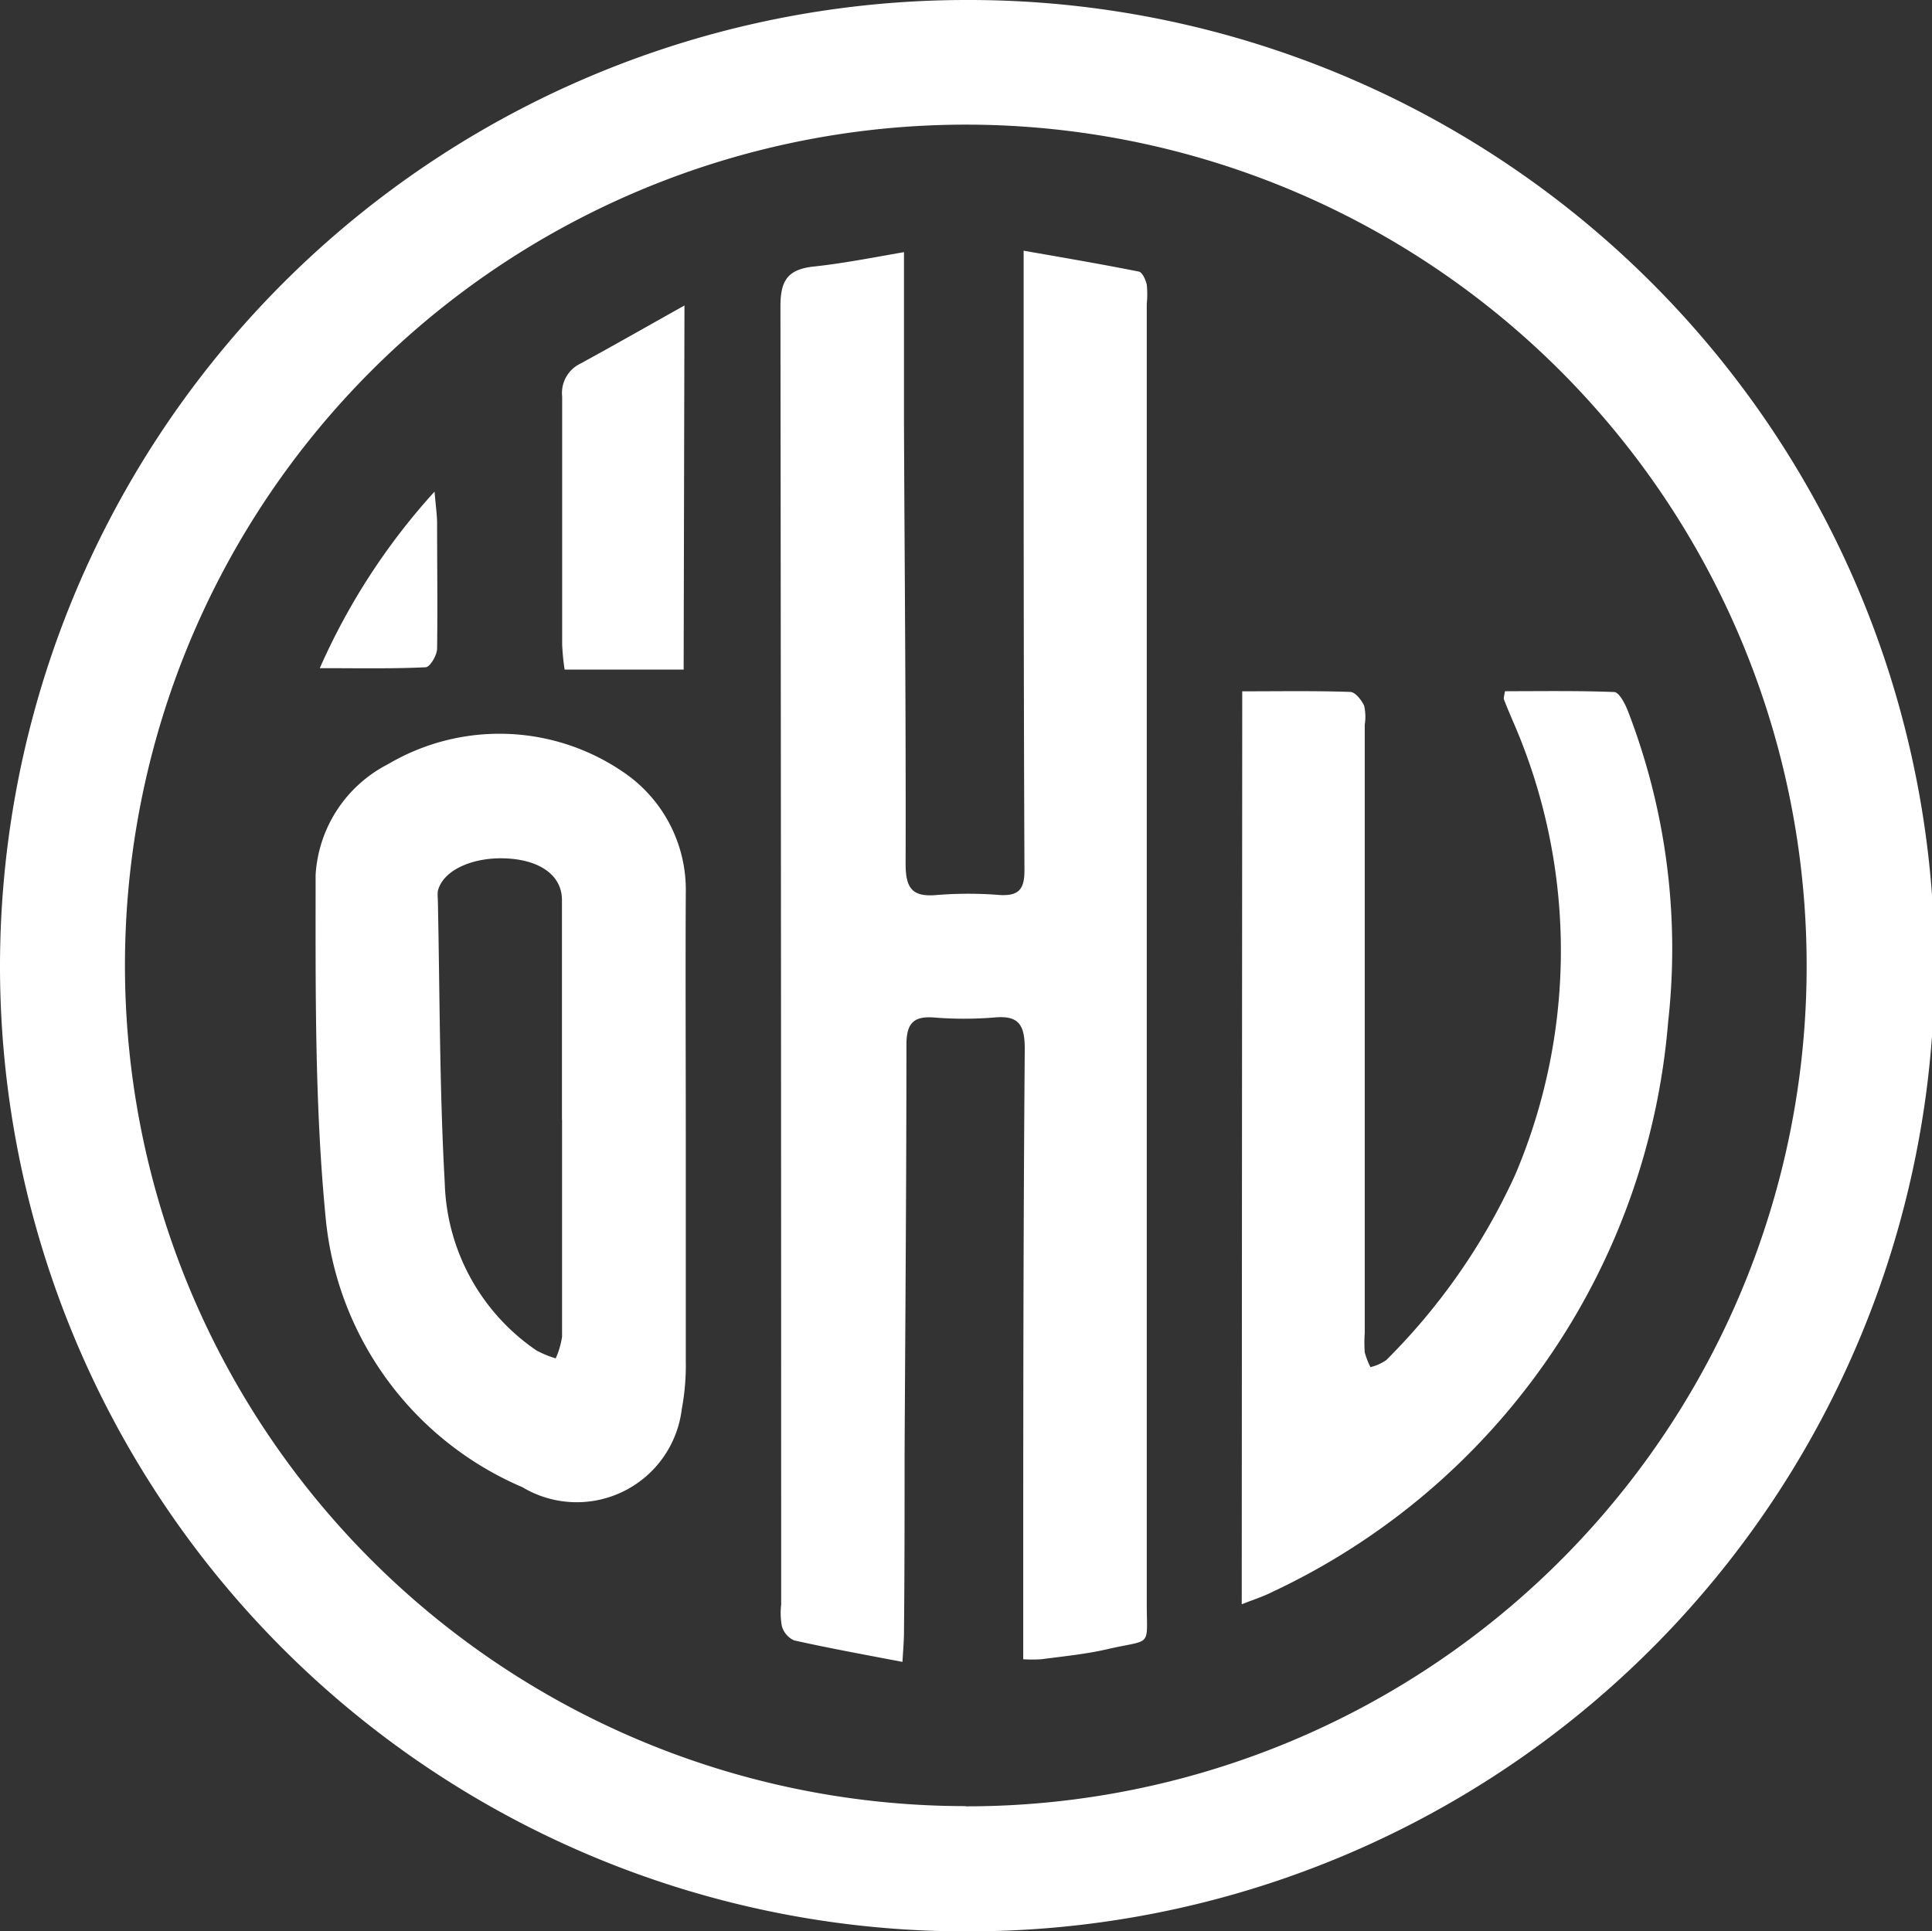 <svg id="Ebene_1" data-name="Ebene 1" xmlns="http://www.w3.org/2000/svg" viewBox="0 0 189.4 189.35"><rect x="0" y="0" width="189.4" height="189.35" fill="#333333" stroke="none"/><defs><style>.cls-1{fill:#fff;}</style></defs><g id="Gruppe_50" data-name="Gruppe 50"><path id="Pfad_180" data-name="Pfad 180" class="cls-1" d="M99.48,194.05A94.65,94.65,0,0,1,4.65,99.59v-.07A94.76,94.76,0,0,1,99.35,4.69h.15a94.68,94.68,0,0,1,.25,189.36Zm-.17-12.26a82.34,82.34,0,0,0,82.45-82.22v-.23a82.43,82.43,0,1,0-82.45,82.43Z" transform="translate(-4.65 -4.69)"/><path id="Pfad_181" data-name="Pfad 181" class="cls-1" d="M93.27,29.41V46.08c.06,14.44.2,28.88.16,43.3,0,2.41.65,3.28,3.07,3.06a38.27,38.27,0,0,1,6.15,0c1.89.11,2.44-.58,2.43-2.45C105,71.41,105,52.87,105,34.34V29.27c4,.7,7.65,1.32,11.3,2.05.34.07.66.8.77,1.27a9.17,9.17,0,0,1,0,1.89V161.79c0,4.52.59,3.57-3.8,4.58-2.14.5-4.35.71-6.53,1a13.22,13.22,0,0,1-1.78,0v-3.52c0-18.76,0-37.52.15-56.32,0-2.37-.59-3.31-3-3.08a36.44,36.44,0,0,1-5.91,0c-2.11-.16-2.7.69-2.69,2.76,0,13.33-.11,26.66-.18,40,0,5.84,0,11.68-.06,17.52,0,.84-.08,1.69-.15,2.9-3.71-.71-7.17-1.34-10.63-2.11a2.2,2.2,0,0,1-1.19-1.39,7.1,7.1,0,0,1-.07-2.11q0-63.65-.07-127.31c0-2.48.69-3.56,3.1-3.87C87.08,30.55,89.91,30,93.27,29.41Z" transform="translate(-4.65 -4.69)"/><path id="Pfad_182" data-name="Pfad 182" class="cls-1" d="M126.43,72.47c3.68,0,7.13-.06,10.58.06.49,0,1.11.79,1.37,1.35a5,5,0,0,1,.06,1.88v59.62a13.39,13.39,0,0,0,0,1.9,7.5,7.5,0,0,0,.56,1.45,4.48,4.48,0,0,0,1.56-.7,61.81,61.81,0,0,0,12.63-18.16,56.17,56.17,0,0,0-.28-44.6c-.27-.65-.56-1.3-.82-2-.05-.11,0-.28.1-.81,3.52,0,7.11-.06,10.69.08.46,0,1,1,1.3,1.71a64.64,64.64,0,0,1,4,30.66,67.8,67.8,0,0,1-38.8,55.86c-.88.45-1.84.75-3,1.21Z" transform="translate(-4.65 -4.69)"/><path id="Pfad_183" data-name="Pfad 183" class="cls-1" d="M71.88,115.88v22.24a23.13,23.13,0,0,1-.39,4.7,10.37,10.37,0,0,1-15.63,7.68,32,32,0,0,1-19.27-26.26c-1.1-11.19-1-22.51-1-33.76a13.06,13.06,0,0,1,7.09-10.86,21.48,21.48,0,0,1,23,.72,13.92,13.92,0,0,1,6.2,11.87C71.84,100.1,71.88,108,71.88,115.88Zm-12.14-1.43c0-7.18,0-14.35,0-21.52,0-2.32-2-3.83-5.17-4.06-3.51-.25-6.53,1.14-7,3.2a3.35,3.35,0,0,0,0,.71c.2,9.29.16,18.6.68,27.88a20.58,20.58,0,0,0,9,16.44,9.91,9.91,0,0,0,1.88.77,8.2,8.2,0,0,0,.62-2.12q0-10.67,0-21.3Z" transform="translate(-4.65 -4.69)"/><path id="Pfad_184" data-name="Pfad 184" class="cls-1" d="M71.67,70.34H60a23.25,23.25,0,0,1-.24-2.46c0-8.1,0-16.21,0-24.32a3.19,3.19,0,0,1,1.79-3.22c3.28-1.79,6.52-3.64,10.2-5.7Z" transform="translate(-4.65 -4.69)"/><path id="Pfad_185" data-name="Pfad 185" class="cls-1" d="M36,70.2A64.15,64.15,0,0,1,47.25,52.89c.13,1.51.25,2.32.25,3.13,0,4.08.06,8.17,0,12.25,0,.66-.69,1.81-1.11,1.84C43.1,70.27,39.82,70.2,36,70.2Z" transform="translate(-4.65 -4.69)"/></g></svg>